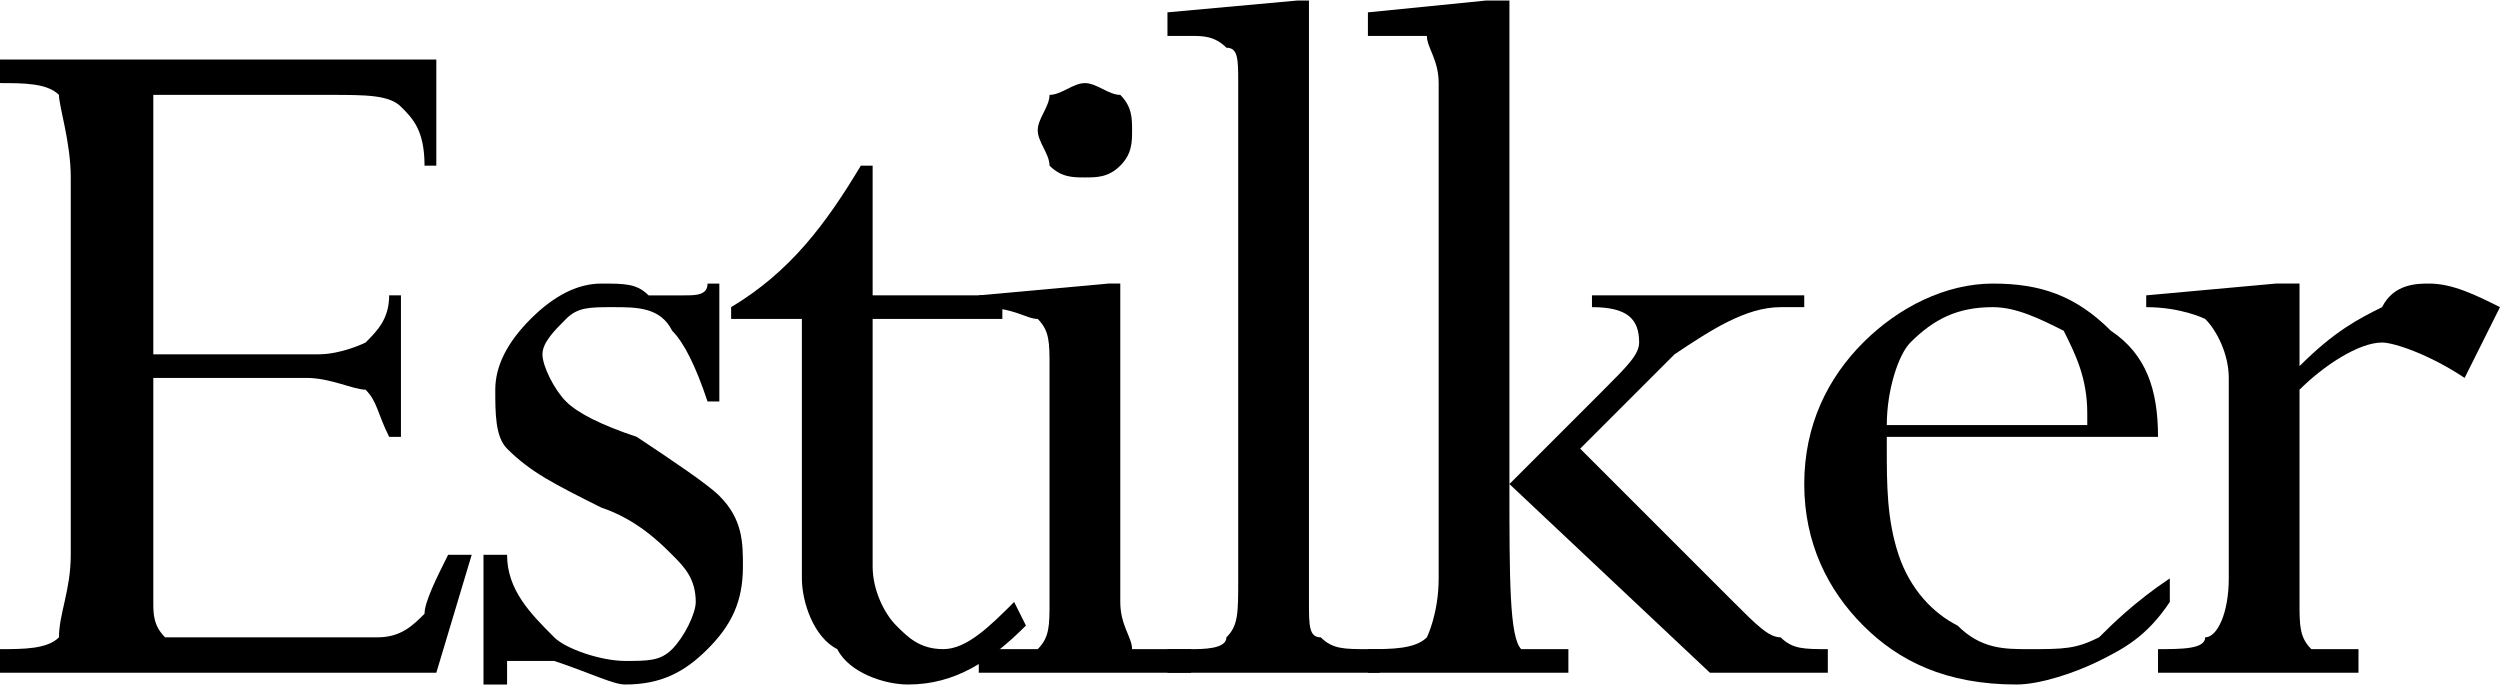<?xml version="1.0" encoding="UTF-8"?>
<!DOCTYPE svg PUBLIC "-//W3C//DTD SVG 1.1//EN" "http://www.w3.org/Graphics/SVG/1.1/DTD/svg11.dtd">
<!-- Creator: CorelDRAW X7 -->
<svg xmlns="http://www.w3.org/2000/svg" xml:space="preserve" width="62.287mm" height="17.068mm" version="1.1" style="shape-rendering:geometricPrecision; text-rendering:geometricPrecision; image-rendering:optimizeQuality; fill-rule:evenodd; clip-rule:evenodd"
viewBox="0 0 212 58"
 xmlns:xlink="http://www.w3.org/1999/xlink">
 <defs>
  <style type="text/css">
   <![CDATA[
    .fil0 {fill:black;fill-rule:nonzero}
   ]]>
  </style>
 </defs>
 <g id="Capa_x0020_1">
  <path class="fil0" d="M33 25l1 0 0 12 -1 0c-1,-2 -1,-3 -2,-4 -1,0 -3,-1 -5,-1l-13 0 0 19c0,1 0,2 1,3 0,0 1,0 3,0l9 0c3,0 5,0 6,0 2,0 3,-1 4,-2 0,-1 1,-3 2,-5l2 0 -3 10 -37 0 0 -2c2,0 4,0 5,-1 0,-2 1,-4 1,-7l0 -32c0,-3 -1,-6 -1,-7 -1,-1 -3,-1 -5,-1l0 -2 37 0 0 9 -1 0c0,-3 -1,-4 -2,-5 -1,-1 -3,-1 -6,-1l-15 0 0 22 14 0c2,0 4,-1 4,-1 1,-1 2,-2 2,-4z"/>
  <path class="fil0" d="M61 24l0 10 -1 0c-1,-3 -2,-5 -3,-6 -1,-2 -3,-2 -5,-2 -2,0 -3,0 -4,1 -1,1 -2,2 -2,3 0,1 1,3 2,4 1,1 3,2 6,3 3,2 6,4 7,5 2,2 2,4 2,6 0,3 -1,5 -3,7 -2,2 -4,3 -7,3 -1,0 -3,-1 -6,-2 -1,0 -2,0 -2,0 -1,0 -1,0 -2,0 0,1 0,1 0,2l-2 0 0 -11 2 0c0,3 2,5 4,7 1,1 4,2 6,2 2,0 3,0 4,-1 1,-1 2,-3 2,-4 0,-2 -1,-3 -2,-4 -1,-1 -3,-3 -6,-4 -4,-2 -6,-3 -8,-5 -1,-1 -1,-3 -1,-5 0,-2 1,-4 3,-6 2,-2 4,-3 6,-3 2,0 3,0 4,1 2,0 2,0 3,0 1,0 2,0 2,-1l1 0z"/>
  <path class="fil0" d="M73 14l1 0 0 11 11 0 0 2 -11 0 0 21c0,2 1,4 2,5 1,1 2,2 4,2 2,0 4,-2 6,-4l1 2c-3,3 -6,5 -10,5 -2,0 -5,-1 -6,-3 -2,-1 -3,-4 -3,-6l0 -22 -6 0 0 -1c5,-3 8,-7 11,-12z"/>
  <path class="fil0" d="M92 7c1,0 2,1 3,1 1,1 1,2 1,3 0,1 0,2 -1,3 -1,1 -2,1 -3,1 -1,0 -2,0 -3,-1 0,-1 -1,-2 -1,-3 0,-1 1,-2 1,-3 1,0 2,-1 3,-1zm2 17l1 0 0 27c0,2 1,3 1,4 1,0 3,0 5,0l0 2 -18 0 0 -2c3,0 4,0 5,0 1,-1 1,-2 1,-4l0 -20c0,-2 0,-3 -1,-4 -1,0 -2,-1 -5,-1l0 -1 11 -1z"/>
  <path class="fil0" d="M116 55l1 0 0 2 -18 0 0 -2 2 0c1,0 3,0 3,-1 1,-1 1,-2 1,-5l0 -42c0,-2 0,-3 -1,-3 -1,-1 -2,-1 -3,-1l-2 0 0 -2 11 -1 1 0 0 51c0,2 0,3 1,3 1,1 2,1 4,1z"/>
  <path class="fil0" d="M142 30l-8 8 13 13c2,2 3,3 4,3 1,1 2,1 4,1l0 2 -10 0 -17 -16c0,8 0,13 1,14 1,0 2,0 4,0l0 2 -17 0 0 -2c2,0 4,0 5,-1 0,0 1,-2 1,-5l0 -42c0,-2 -1,-3 -1,-4 -1,0 -3,0 -5,0l0 -2 10 -1 2 0 0 41 8 -8c2,-2 3,-3 3,-4 0,-2 -1,-3 -4,-3l0 -1 18 0 0 1 -2 0c-3,0 -6,2 -9,4z"/>
  <path class="fil0" d="M160 36l17 0 0 -1c0,-3 -1,-5 -2,-7 -2,-1 -4,-2 -6,-2 -3,0 -5,1 -7,3 -1,1 -2,4 -2,7zm24 13l0 2c-2,3 -4,4 -6,5 -2,1 -5,2 -7,2 -6,0 -10,-2 -13,-5 -3,-3 -5,-7 -5,-12 0,-5 2,-9 5,-12 3,-3 7,-5 11,-5 4,0 7,1 10,4 3,2 4,5 4,9l0 0 -23 0 0 1c0,3 0,6 1,9 1,3 3,5 5,6 2,2 4,2 6,2 3,0 4,0 6,-1 1,-1 3,-3 6,-5z"/>
  <path class="fil0" d="M195 24l0 7c3,-3 5,-4 7,-5 1,-2 3,-2 4,-2 2,0 4,1 6,2l-3 6c-3,-2 -6,-3 -7,-3 -2,0 -5,2 -7,4l0 18c0,2 0,3 1,4 1,0 2,0 4,0l0 2 -17 0 0 -2c2,0 4,0 4,-1 1,0 2,-2 2,-5l0 -17c0,-2 -1,-4 -2,-5 0,0 -2,-1 -5,-1l0 -1 11 -1 2 0z"/>
 </g>
</svg>
